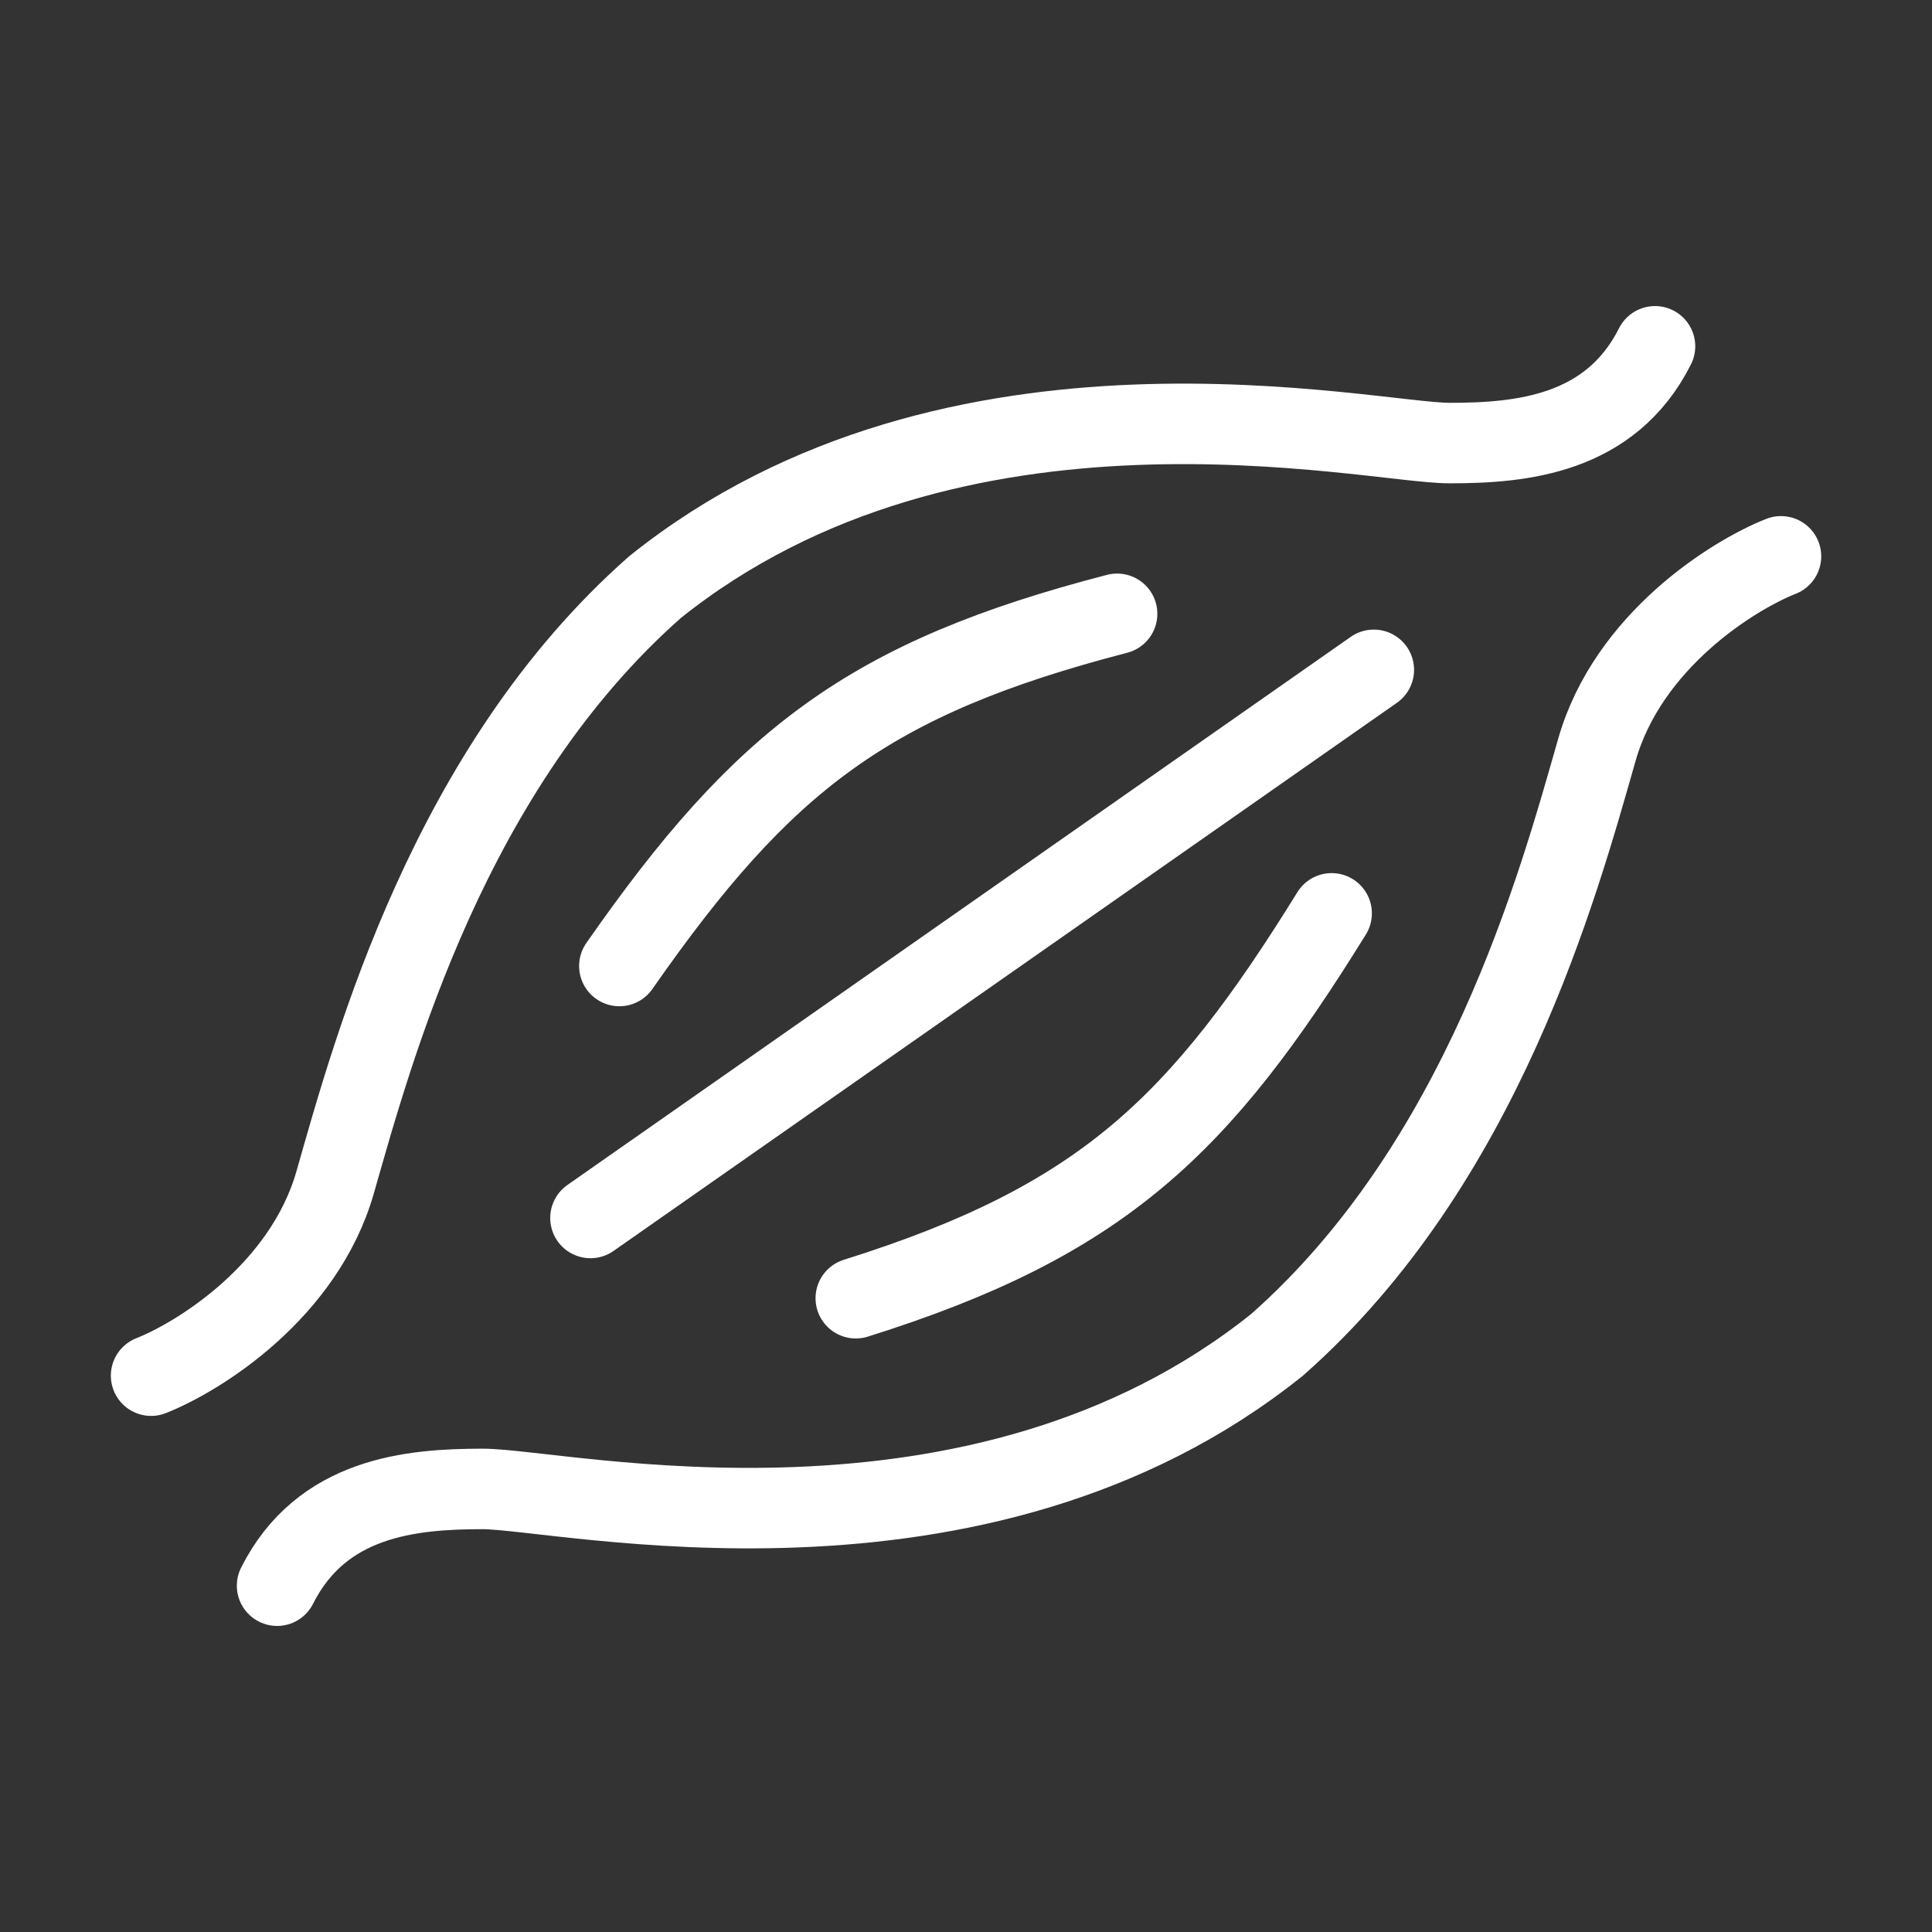 <?xml version="1.0" encoding="UTF-8"?>
<svg xmlns="http://www.w3.org/2000/svg" width="24" height="24" viewBox="0 0 24 24" fill="none">
  <rect x="0" y="0" width="24" height="24" fill="#333333" stroke="none"/>
  <path d="M1.877 17.089C2.479 16.851 3.779 16.036 4.164 14.685C4.646 12.997 5.584 9.545 8.136 7.294C11.868 4.302 17.012 5.504 18.007 5.504C18.898 5.504 20.005 5.402 20.559 4.302M22.124 6.911C21.522 7.149 20.222 7.964 19.837 9.315C19.355 11.003 18.416 14.455 15.864 16.706C12.133 19.698 6.988 18.496 5.994 18.496C5.103 18.496 3.996 18.598 3.442 19.698M7.694 12C9.484 9.432 10.794 8.425 13.877 7.625M16.542 11.346C14.904 13.991 13.693 15.166 10.631 16.127M7.335 15.13L17.066 8.321" stroke="white" stroke-linecap="round"></path>
</svg>
